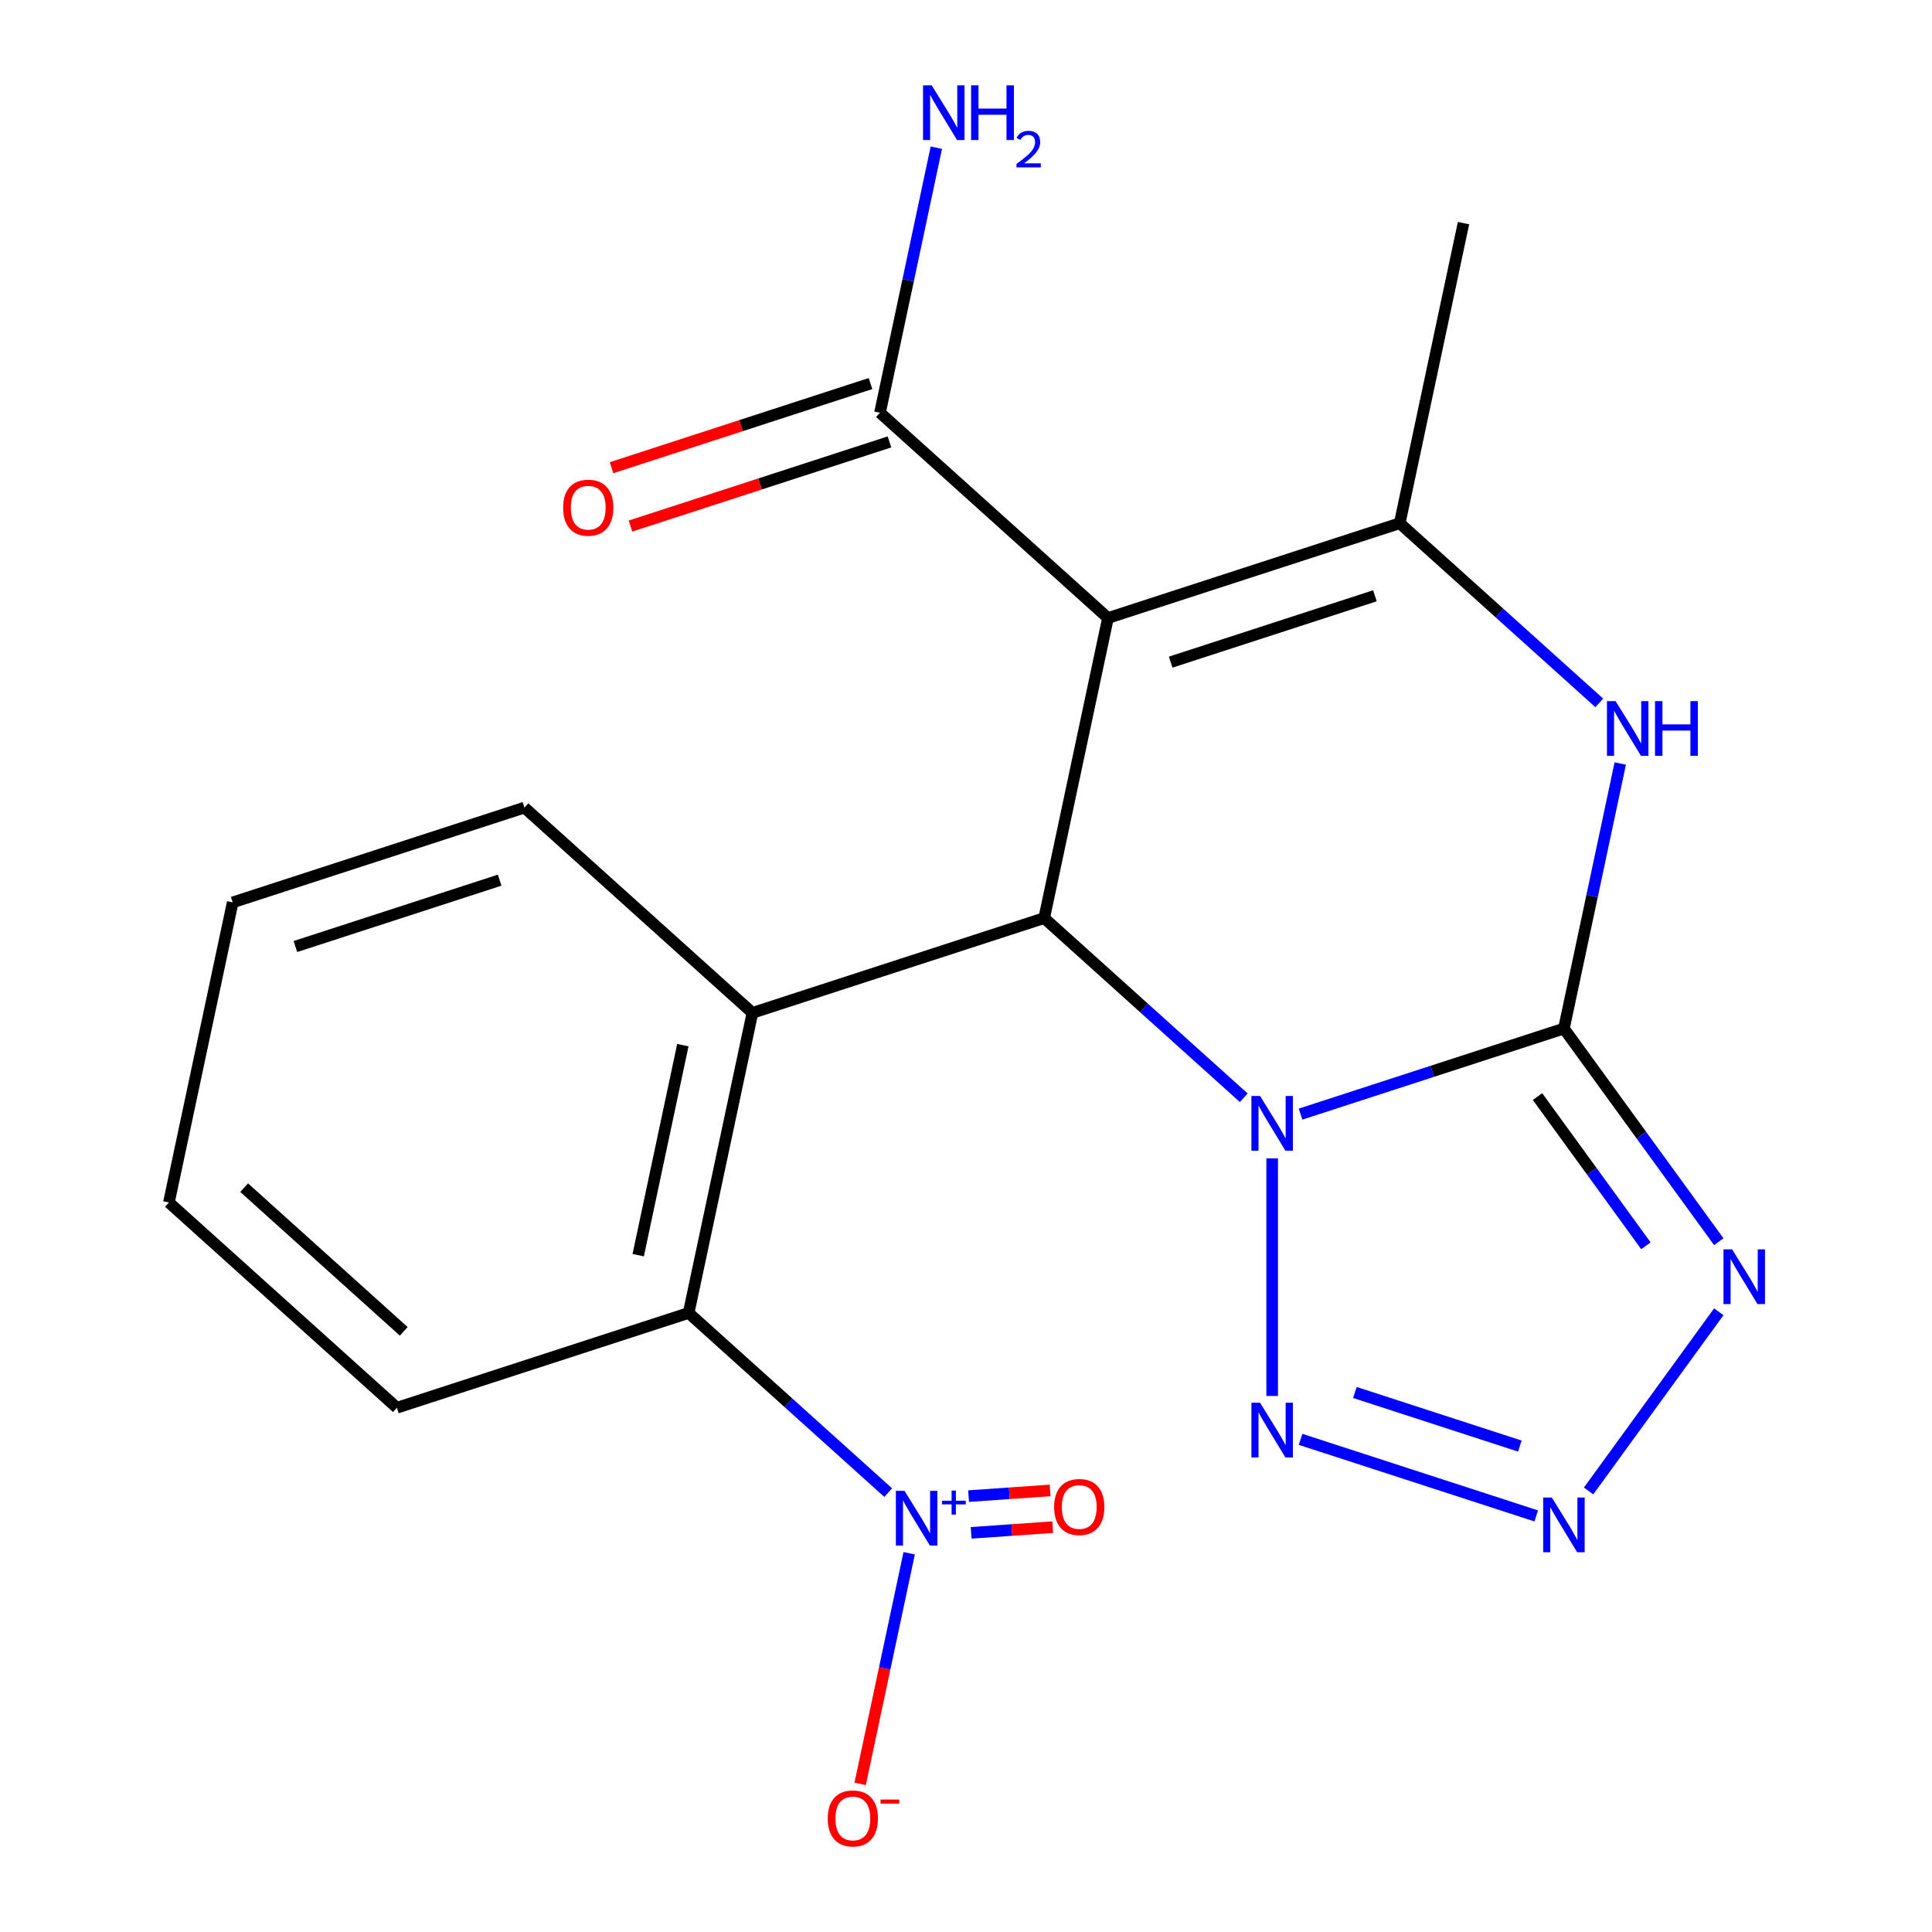 <?xml version='1.0' encoding='iso-8859-1'?>
<svg version='1.1' baseProfile='full'
              xmlns='http://www.w3.org/2000/svg'
                      xmlns:rdkit='http://www.rdkit.org/xml'
                      xmlns:xlink='http://www.w3.org/1999/xlink'
                  xml:space='preserve'
width='1000px' height='1000px' viewBox='0 0 1000 1000'>
<!-- END OF HEADER -->
<rect style='opacity:1.0;fill:#FFFFFF;stroke:none' width='1000' height='1000' x='0' y='0'> </rect>
<path class='bond-0' d='M 673.179,576.662 L 741.331,554.518' style='fill:none;fill-rule:evenodd;stroke:#0000FF;stroke-width:6px;stroke-linecap:butt;stroke-linejoin:miter;stroke-opacity:1' />
<path class='bond-0' d='M 741.331,554.518 L 809.483,532.374' style='fill:none;fill-rule:evenodd;stroke:#000000;stroke-width:6px;stroke-linecap:butt;stroke-linejoin:miter;stroke-opacity:1' />
<path class='bond-2' d='M 643.76,568.197 L 592.115,521.695' style='fill:none;fill-rule:evenodd;stroke:#0000FF;stroke-width:6px;stroke-linecap:butt;stroke-linejoin:miter;stroke-opacity:1' />
<path class='bond-2' d='M 592.115,521.695 L 540.47,475.194' style='fill:none;fill-rule:evenodd;stroke:#000000;stroke-width:6px;stroke-linecap:butt;stroke-linejoin:miter;stroke-opacity:1' />
<path class='bond-6' d='M 658.47,599.571 L 658.47,722.55' style='fill:none;fill-rule:evenodd;stroke:#0000FF;stroke-width:6px;stroke-linecap:butt;stroke-linejoin:miter;stroke-opacity:1' />
<path class='bond-3' d='M 809.483,532.374 L 849.562,587.539' style='fill:none;fill-rule:evenodd;stroke:#000000;stroke-width:6px;stroke-linecap:butt;stroke-linejoin:miter;stroke-opacity:1' />
<path class='bond-3' d='M 849.562,587.539 L 889.642,642.704' style='fill:none;fill-rule:evenodd;stroke:#0000FF;stroke-width:6px;stroke-linecap:butt;stroke-linejoin:miter;stroke-opacity:1' />
<path class='bond-3' d='M 795.815,567.59 L 823.87,606.206' style='fill:none;fill-rule:evenodd;stroke:#000000;stroke-width:6px;stroke-linecap:butt;stroke-linejoin:miter;stroke-opacity:1' />
<path class='bond-3' d='M 823.87,606.206 L 851.926,644.821' style='fill:none;fill-rule:evenodd;stroke:#0000FF;stroke-width:6px;stroke-linecap:butt;stroke-linejoin:miter;stroke-opacity:1' />
<path class='bond-5' d='M 809.483,532.374 L 824.063,463.782' style='fill:none;fill-rule:evenodd;stroke:#000000;stroke-width:6px;stroke-linecap:butt;stroke-linejoin:miter;stroke-opacity:1' />
<path class='bond-5' d='M 824.063,463.782 L 838.642,395.189' style='fill:none;fill-rule:evenodd;stroke:#0000FF;stroke-width:6px;stroke-linecap:butt;stroke-linejoin:miter;stroke-opacity:1' />
<path class='bond-1' d='M 573.483,319.879 L 540.47,475.194' style='fill:none;fill-rule:evenodd;stroke:#000000;stroke-width:6px;stroke-linecap:butt;stroke-linejoin:miter;stroke-opacity:1' />
<path class='bond-4' d='M 573.483,319.879 L 724.496,270.812' style='fill:none;fill-rule:evenodd;stroke:#000000;stroke-width:6px;stroke-linecap:butt;stroke-linejoin:miter;stroke-opacity:1' />
<path class='bond-4' d='M 605.948,342.722 L 711.657,308.375' style='fill:none;fill-rule:evenodd;stroke:#000000;stroke-width:6px;stroke-linecap:butt;stroke-linejoin:miter;stroke-opacity:1' />
<path class='bond-11' d='M 573.483,319.879 L 455.483,213.632' style='fill:none;fill-rule:evenodd;stroke:#000000;stroke-width:6px;stroke-linecap:butt;stroke-linejoin:miter;stroke-opacity:1' />
<path class='bond-8' d='M 540.47,475.194 L 389.457,524.261' style='fill:none;fill-rule:evenodd;stroke:#000000;stroke-width:6px;stroke-linecap:butt;stroke-linejoin:miter;stroke-opacity:1' />
<path class='bond-21' d='M 889.642,678.963 L 822.248,771.724' style='fill:none;fill-rule:evenodd;stroke:#0000FF;stroke-width:6px;stroke-linecap:butt;stroke-linejoin:miter;stroke-opacity:1' />
<path class='bond-17' d='M 724.496,270.812 L 757.509,115.497' style='fill:none;fill-rule:evenodd;stroke:#000000;stroke-width:6px;stroke-linecap:butt;stroke-linejoin:miter;stroke-opacity:1' />
<path class='bond-22' d='M 724.496,270.812 L 776.141,317.314' style='fill:none;fill-rule:evenodd;stroke:#000000;stroke-width:6px;stroke-linecap:butt;stroke-linejoin:miter;stroke-opacity:1' />
<path class='bond-22' d='M 776.141,317.314 L 827.786,363.815' style='fill:none;fill-rule:evenodd;stroke:#0000FF;stroke-width:6px;stroke-linecap:butt;stroke-linejoin:miter;stroke-opacity:1' />
<path class='bond-7' d='M 673.179,745.006 L 795.16,784.639' style='fill:none;fill-rule:evenodd;stroke:#0000FF;stroke-width:6px;stroke-linecap:butt;stroke-linejoin:miter;stroke-opacity:1' />
<path class='bond-7' d='M 701.29,720.748 L 786.676,748.492' style='fill:none;fill-rule:evenodd;stroke:#0000FF;stroke-width:6px;stroke-linecap:butt;stroke-linejoin:miter;stroke-opacity:1' />
<path class='bond-10' d='M 389.457,524.261 L 356.443,679.576' style='fill:none;fill-rule:evenodd;stroke:#000000;stroke-width:6px;stroke-linecap:butt;stroke-linejoin:miter;stroke-opacity:1' />
<path class='bond-10' d='M 353.442,540.956 L 330.332,649.676' style='fill:none;fill-rule:evenodd;stroke:#000000;stroke-width:6px;stroke-linecap:butt;stroke-linejoin:miter;stroke-opacity:1' />
<path class='bond-16' d='M 389.457,524.261 L 271.457,418.013' style='fill:none;fill-rule:evenodd;stroke:#000000;stroke-width:6px;stroke-linecap:butt;stroke-linejoin:miter;stroke-opacity:1' />
<path class='bond-9' d='M 459.734,772.579 L 408.089,726.077' style='fill:none;fill-rule:evenodd;stroke:#0000FF;stroke-width:6px;stroke-linecap:butt;stroke-linejoin:miter;stroke-opacity:1' />
<path class='bond-9' d='M 408.089,726.077 L 356.443,679.576' style='fill:none;fill-rule:evenodd;stroke:#000000;stroke-width:6px;stroke-linecap:butt;stroke-linejoin:miter;stroke-opacity:1' />
<path class='bond-12' d='M 470.59,803.953 L 457.905,863.632' style='fill:none;fill-rule:evenodd;stroke:#0000FF;stroke-width:6px;stroke-linecap:butt;stroke-linejoin:miter;stroke-opacity:1' />
<path class='bond-12' d='M 457.905,863.632 L 445.219,923.312' style='fill:none;fill-rule:evenodd;stroke:#FF0000;stroke-width:6px;stroke-linecap:butt;stroke-linejoin:miter;stroke-opacity:1' />
<path class='bond-13' d='M 502.662,793.402 L 523.765,791.928' style='fill:none;fill-rule:evenodd;stroke:#0000FF;stroke-width:6px;stroke-linecap:butt;stroke-linejoin:miter;stroke-opacity:1' />
<path class='bond-13' d='M 523.765,791.928 L 544.868,790.453' style='fill:none;fill-rule:evenodd;stroke:#FF0000;stroke-width:6px;stroke-linecap:butt;stroke-linejoin:miter;stroke-opacity:1' />
<path class='bond-13' d='M 501.334,774.394 L 522.437,772.92' style='fill:none;fill-rule:evenodd;stroke:#0000FF;stroke-width:6px;stroke-linecap:butt;stroke-linejoin:miter;stroke-opacity:1' />
<path class='bond-13' d='M 522.437,772.92 L 543.54,771.445' style='fill:none;fill-rule:evenodd;stroke:#FF0000;stroke-width:6px;stroke-linecap:butt;stroke-linejoin:miter;stroke-opacity:1' />
<path class='bond-18' d='M 356.443,679.576 L 205.43,728.643' style='fill:none;fill-rule:evenodd;stroke:#000000;stroke-width:6px;stroke-linecap:butt;stroke-linejoin:miter;stroke-opacity:1' />
<path class='bond-14' d='M 450.576,198.53 L 383.554,220.307' style='fill:none;fill-rule:evenodd;stroke:#000000;stroke-width:6px;stroke-linecap:butt;stroke-linejoin:miter;stroke-opacity:1' />
<path class='bond-14' d='M 383.554,220.307 L 316.533,242.084' style='fill:none;fill-rule:evenodd;stroke:#FF0000;stroke-width:6px;stroke-linecap:butt;stroke-linejoin:miter;stroke-opacity:1' />
<path class='bond-14' d='M 460.39,228.733 L 393.368,250.51' style='fill:none;fill-rule:evenodd;stroke:#000000;stroke-width:6px;stroke-linecap:butt;stroke-linejoin:miter;stroke-opacity:1' />
<path class='bond-14' d='M 393.368,250.51 L 326.346,272.286' style='fill:none;fill-rule:evenodd;stroke:#FF0000;stroke-width:6px;stroke-linecap:butt;stroke-linejoin:miter;stroke-opacity:1' />
<path class='bond-15' d='M 455.483,213.632 L 470.063,145.039' style='fill:none;fill-rule:evenodd;stroke:#000000;stroke-width:6px;stroke-linecap:butt;stroke-linejoin:miter;stroke-opacity:1' />
<path class='bond-15' d='M 470.063,145.039 L 484.643,76.446' style='fill:none;fill-rule:evenodd;stroke:#0000FF;stroke-width:6px;stroke-linecap:butt;stroke-linejoin:miter;stroke-opacity:1' />
<path class='bond-19' d='M 271.457,418.013 L 120.444,467.081' style='fill:none;fill-rule:evenodd;stroke:#000000;stroke-width:6px;stroke-linecap:butt;stroke-linejoin:miter;stroke-opacity:1' />
<path class='bond-19' d='M 258.618,455.576 L 152.909,489.923' style='fill:none;fill-rule:evenodd;stroke:#000000;stroke-width:6px;stroke-linecap:butt;stroke-linejoin:miter;stroke-opacity:1' />
<path class='bond-23' d='M 205.43,728.643 L 87.43,622.395' style='fill:none;fill-rule:evenodd;stroke:#000000;stroke-width:6px;stroke-linecap:butt;stroke-linejoin:miter;stroke-opacity:1' />
<path class='bond-23' d='M 208.98,689.106 L 126.38,614.732' style='fill:none;fill-rule:evenodd;stroke:#000000;stroke-width:6px;stroke-linecap:butt;stroke-linejoin:miter;stroke-opacity:1' />
<path class='bond-20' d='M 120.444,467.081 L 87.43,622.395' style='fill:none;fill-rule:evenodd;stroke:#000000;stroke-width:6px;stroke-linecap:butt;stroke-linejoin:miter;stroke-opacity:1' />
<path  class='atom-0' d='M 652.21 567.282
L 661.49 582.282
Q 662.41 583.762, 663.89 586.442
Q 665.37 589.122, 665.45 589.282
L 665.45 567.282
L 669.21 567.282
L 669.21 595.602
L 665.33 595.602
L 655.37 579.202
Q 654.21 577.282, 652.97 575.082
Q 651.77 572.882, 651.41 572.202
L 651.41 595.602
L 647.73 595.602
L 647.73 567.282
L 652.21 567.282
' fill='#0000FF'/>
<path  class='atom-4' d='M 896.554 646.674
L 905.834 661.674
Q 906.754 663.154, 908.234 665.834
Q 909.714 668.514, 909.794 668.674
L 909.794 646.674
L 913.554 646.674
L 913.554 674.994
L 909.674 674.994
L 899.714 658.594
Q 898.554 656.674, 897.314 654.474
Q 896.114 652.274, 895.754 651.594
L 895.754 674.994
L 892.074 674.994
L 892.074 646.674
L 896.554 646.674
' fill='#0000FF'/>
<path  class='atom-6' d='M 836.236 362.9
L 845.516 377.9
Q 846.436 379.38, 847.916 382.06
Q 849.396 384.74, 849.476 384.9
L 849.476 362.9
L 853.236 362.9
L 853.236 391.22
L 849.356 391.22
L 839.396 374.82
Q 838.236 372.9, 836.996 370.7
Q 835.796 368.5, 835.436 367.82
L 835.436 391.22
L 831.756 391.22
L 831.756 362.9
L 836.236 362.9
' fill='#0000FF'/>
<path  class='atom-6' d='M 856.636 362.9
L 860.476 362.9
L 860.476 374.94
L 874.956 374.94
L 874.956 362.9
L 878.796 362.9
L 878.796 391.22
L 874.956 391.22
L 874.956 378.14
L 860.476 378.14
L 860.476 391.22
L 856.636 391.22
L 856.636 362.9
' fill='#0000FF'/>
<path  class='atom-7' d='M 652.21 726.066
L 661.49 741.066
Q 662.41 742.546, 663.89 745.226
Q 665.37 747.906, 665.45 748.066
L 665.45 726.066
L 669.21 726.066
L 669.21 754.386
L 665.33 754.386
L 655.37 737.986
Q 654.21 736.066, 652.97 733.866
Q 651.77 731.666, 651.41 730.986
L 651.41 754.386
L 647.73 754.386
L 647.73 726.066
L 652.21 726.066
' fill='#0000FF'/>
<path  class='atom-8' d='M 803.223 775.133
L 812.503 790.133
Q 813.423 791.613, 814.903 794.293
Q 816.383 796.973, 816.463 797.133
L 816.463 775.133
L 820.223 775.133
L 820.223 803.453
L 816.343 803.453
L 806.383 787.053
Q 805.223 785.133, 803.983 782.933
Q 802.783 780.733, 802.423 780.053
L 802.423 803.453
L 798.743 803.453
L 798.743 775.133
L 803.223 775.133
' fill='#0000FF'/>
<path  class='atom-10' d='M 468.183 771.663
L 477.463 786.663
Q 478.383 788.143, 479.863 790.823
Q 481.343 793.503, 481.423 793.663
L 481.423 771.663
L 485.183 771.663
L 485.183 799.983
L 481.303 799.983
L 471.343 783.583
Q 470.183 781.663, 468.943 779.463
Q 467.743 777.263, 467.383 776.583
L 467.383 799.983
L 463.703 799.983
L 463.703 771.663
L 468.183 771.663
' fill='#0000FF'/>
<path  class='atom-10' d='M 487.559 776.768
L 492.549 776.768
L 492.549 771.515
L 494.767 771.515
L 494.767 776.768
L 499.888 776.768
L 499.888 778.669
L 494.767 778.669
L 494.767 783.949
L 492.549 783.949
L 492.549 778.669
L 487.559 778.669
L 487.559 776.768
' fill='#0000FF'/>
<path  class='atom-13' d='M 428.43 941.218
Q 428.43 934.418, 431.79 930.618
Q 435.15 926.818, 441.43 926.818
Q 447.71 926.818, 451.07 930.618
Q 454.43 934.418, 454.43 941.218
Q 454.43 948.098, 451.03 952.018
Q 447.63 955.898, 441.43 955.898
Q 435.19 955.898, 431.79 952.018
Q 428.43 948.138, 428.43 941.218
M 441.43 952.698
Q 445.75 952.698, 448.07 949.818
Q 450.43 946.898, 450.43 941.218
Q 450.43 935.658, 448.07 932.858
Q 445.75 930.018, 441.43 930.018
Q 437.11 930.018, 434.75 932.818
Q 432.43 935.618, 432.43 941.218
Q 432.43 946.938, 434.75 949.818
Q 437.11 952.698, 441.43 952.698
' fill='#FF0000'/>
<path  class='atom-13' d='M 455.75 931.441
L 465.439 931.441
L 465.439 933.553
L 455.75 933.553
L 455.75 931.441
' fill='#FF0000'/>
<path  class='atom-14' d='M 545.623 780.022
Q 545.623 773.222, 548.983 769.422
Q 552.343 765.622, 558.623 765.622
Q 564.903 765.622, 568.263 769.422
Q 571.623 773.222, 571.623 780.022
Q 571.623 786.902, 568.223 790.822
Q 564.823 794.702, 558.623 794.702
Q 552.383 794.702, 548.983 790.822
Q 545.623 786.942, 545.623 780.022
M 558.623 791.502
Q 562.943 791.502, 565.263 788.622
Q 567.623 785.702, 567.623 780.022
Q 567.623 774.462, 565.263 771.662
Q 562.943 768.822, 558.623 768.822
Q 554.303 768.822, 551.943 771.622
Q 549.623 774.422, 549.623 780.022
Q 549.623 785.742, 551.943 788.622
Q 554.303 791.502, 558.623 791.502
' fill='#FF0000'/>
<path  class='atom-15' d='M 291.47 262.779
Q 291.47 255.979, 294.83 252.179
Q 298.19 248.379, 304.47 248.379
Q 310.75 248.379, 314.11 252.179
Q 317.47 255.979, 317.47 262.779
Q 317.47 269.659, 314.07 273.579
Q 310.67 277.459, 304.47 277.459
Q 298.23 277.459, 294.83 273.579
Q 291.47 269.699, 291.47 262.779
M 304.47 274.259
Q 308.79 274.259, 311.11 271.379
Q 313.47 268.459, 313.47 262.779
Q 313.47 257.219, 311.11 254.419
Q 308.79 251.579, 304.47 251.579
Q 300.15 251.579, 297.79 254.379
Q 295.47 257.179, 295.47 262.779
Q 295.47 268.499, 297.79 271.379
Q 300.15 274.259, 304.47 274.259
' fill='#FF0000'/>
<path  class='atom-16' d='M 482.236 44.157
L 491.516 59.157
Q 492.436 60.637, 493.916 63.317
Q 495.396 65.997, 495.476 66.157
L 495.476 44.157
L 499.236 44.157
L 499.236 72.477
L 495.356 72.477
L 485.396 56.077
Q 484.236 54.157, 482.996 51.957
Q 481.796 49.757, 481.436 49.077
L 481.436 72.477
L 477.756 72.477
L 477.756 44.157
L 482.236 44.157
' fill='#0000FF'/>
<path  class='atom-16' d='M 502.636 44.157
L 506.476 44.157
L 506.476 56.197
L 520.956 56.197
L 520.956 44.157
L 524.796 44.157
L 524.796 72.477
L 520.956 72.477
L 520.956 59.397
L 506.476 59.397
L 506.476 72.477
L 502.636 72.477
L 502.636 44.157
' fill='#0000FF'/>
<path  class='atom-16' d='M 526.169 71.483
Q 526.855 69.714, 528.492 68.738
Q 530.129 67.734, 532.399 67.734
Q 535.224 67.734, 536.808 69.266
Q 538.392 70.797, 538.392 73.516
Q 538.392 76.288, 536.333 78.875
Q 534.3 81.462, 530.076 84.525
L 538.709 84.525
L 538.709 86.637
L 526.116 86.637
L 526.116 84.868
Q 529.601 82.386, 531.66 80.538
Q 533.746 78.69, 534.749 77.027
Q 535.752 75.364, 535.752 73.648
Q 535.752 71.853, 534.854 70.85
Q 533.957 69.846, 532.399 69.846
Q 530.894 69.846, 529.891 70.454
Q 528.888 71.061, 528.175 72.407
L 526.169 71.483
' fill='#0000FF'/>
</svg>
